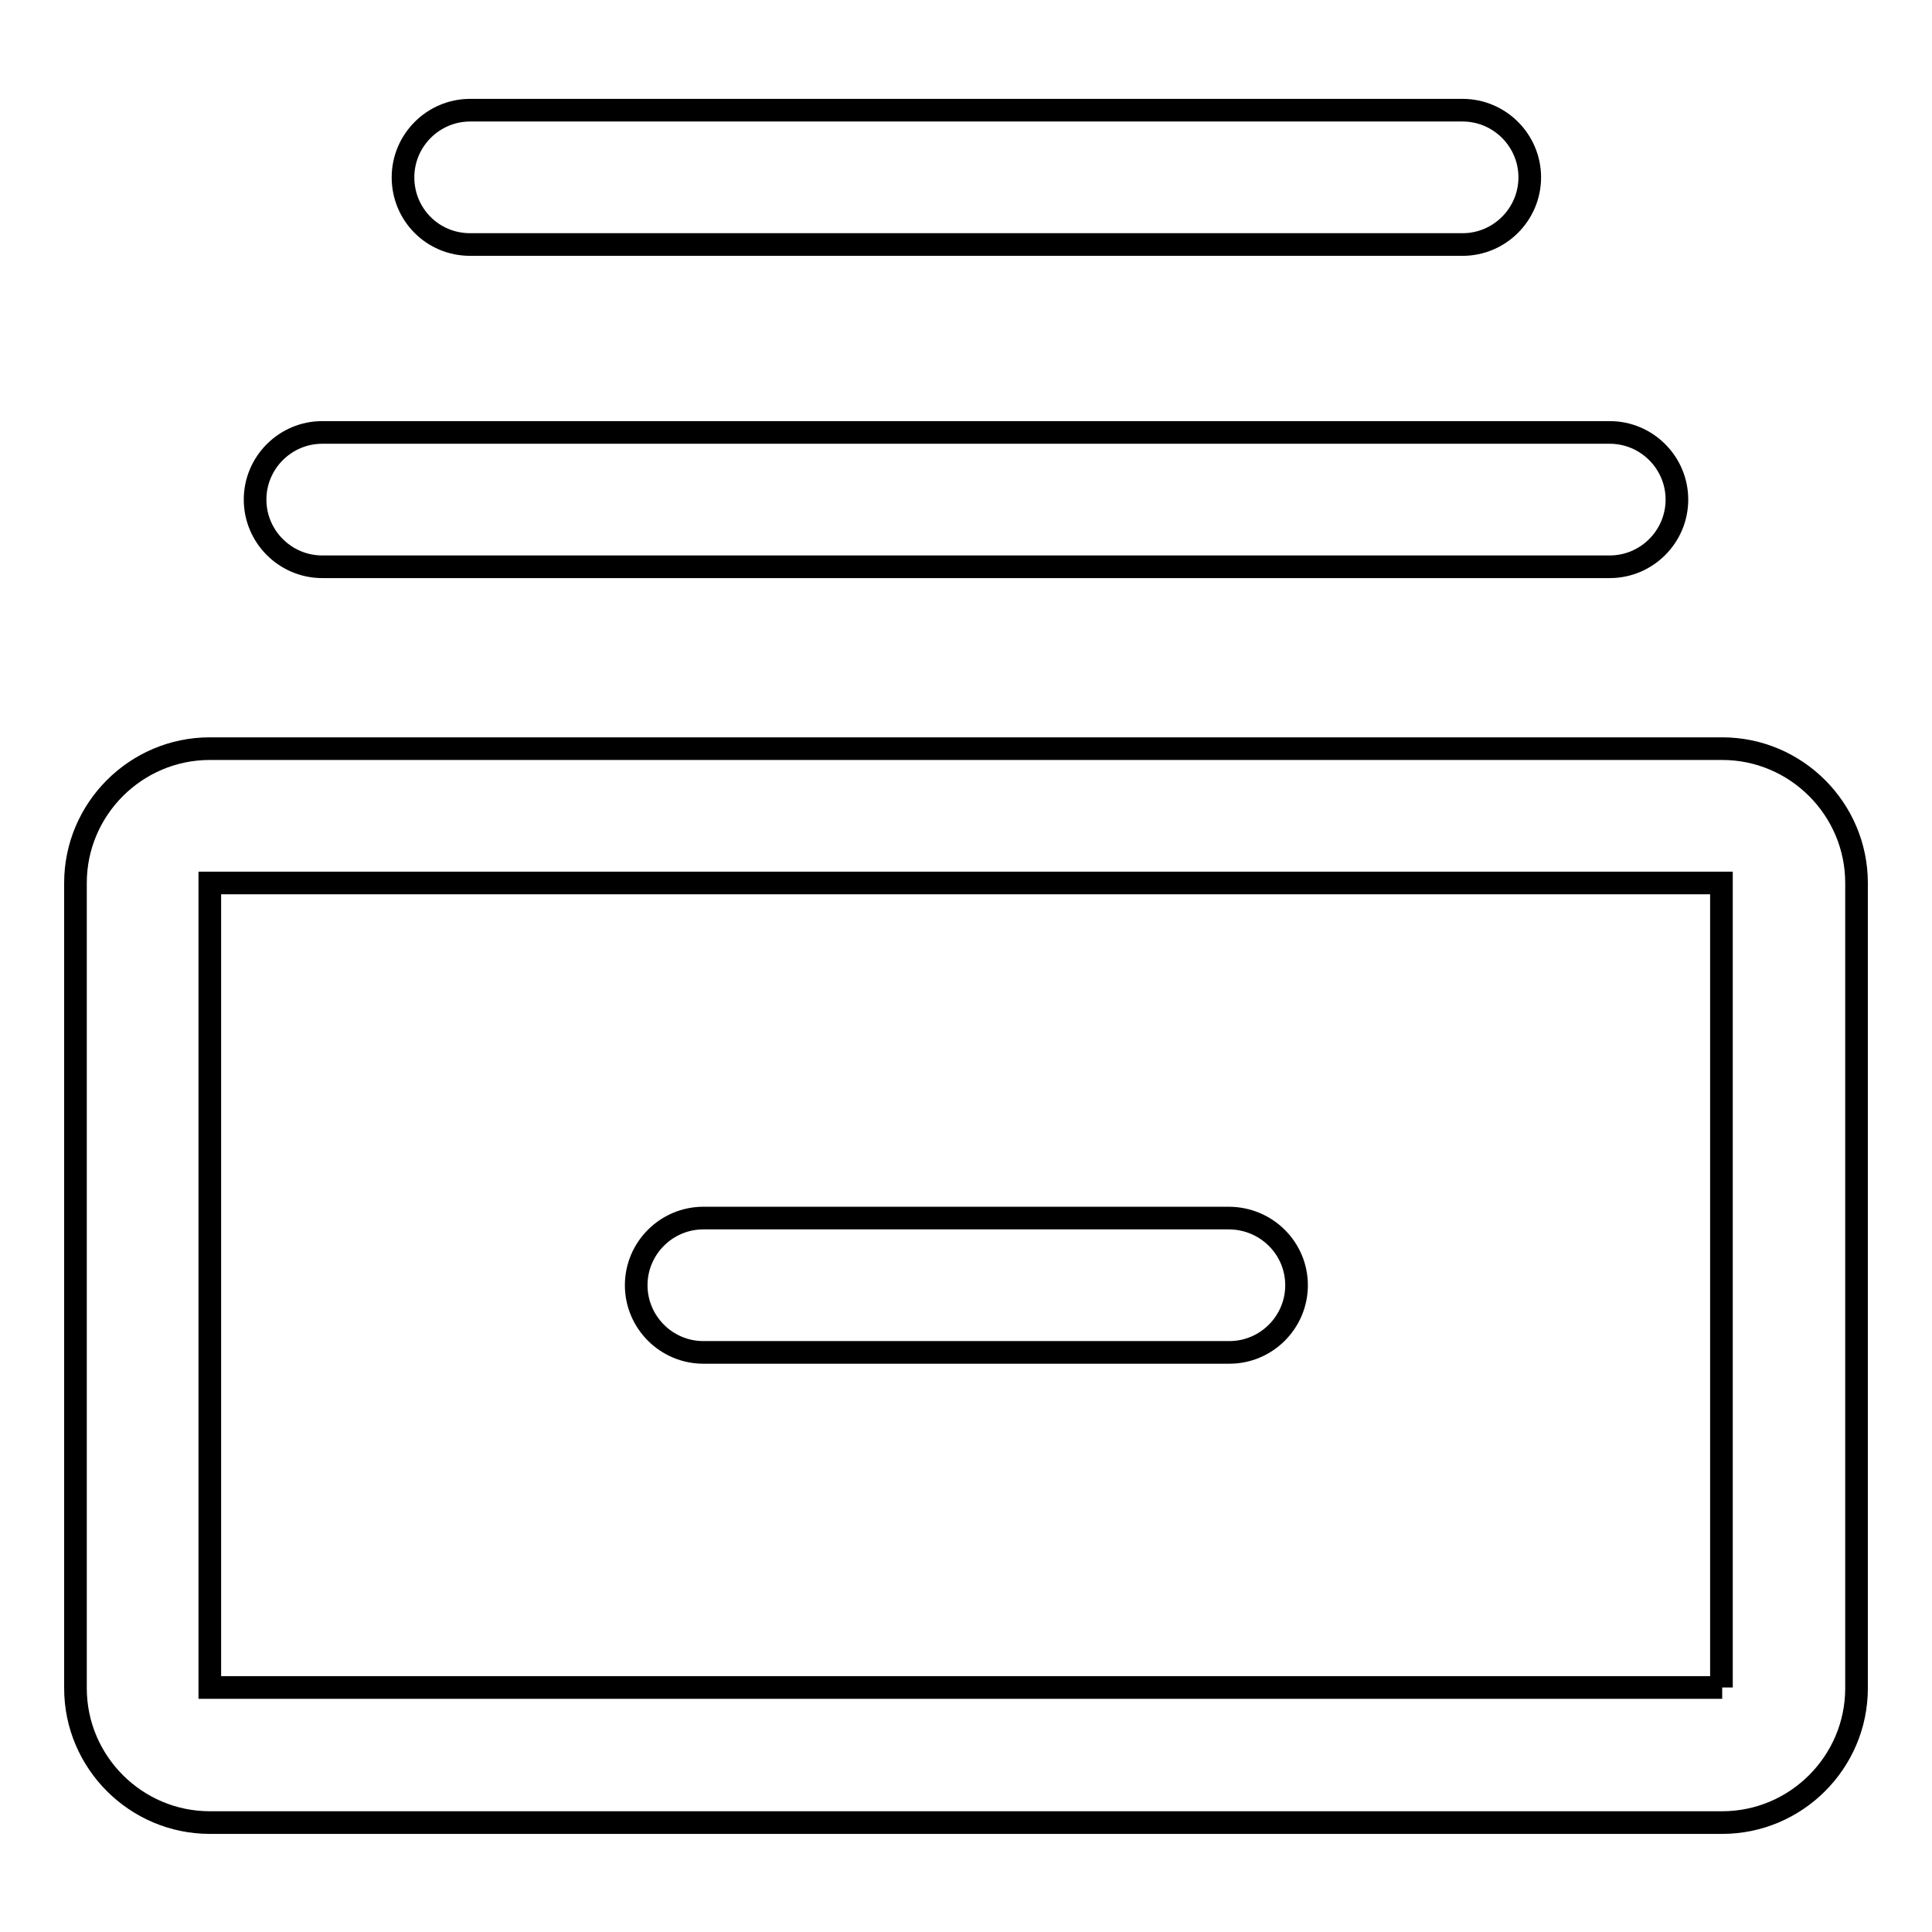 <?xml version="1.0" encoding="utf-8"?>
<!-- Svg Vector Icons : http://www.onlinewebfonts.com/icon -->
<!DOCTYPE svg PUBLIC "-//W3C//DTD SVG 1.1//EN" "http://www.w3.org/Graphics/SVG/1.1/DTD/svg11.dtd">
<svg version="1.1" xmlns="http://www.w3.org/2000/svg" xmlns:xlink="http://www.w3.org/1999/xlink" x="0px" y="0px" viewBox="0 0 256 256" enable-background="new 0 0 256 256" xml:space="preserve">
<g> <path stroke-width="3" fill-opacity="0" stroke="#000000"  d="M42.7,75.1h170.6c4.9,0,8.9-4,8.9-8.9c0-4.9-4-8.9-8.9-8.9H42.7c-4.9,0-8.9,4-8.9,8.9 C33.8,71.1,37.8,75.1,42.7,75.1z M62.3,32.4h131.5c4.9,0,8.9-4,8.9-8.9c0-4.9-4-8.9-8.9-8.9H62.3c-4.9,0-8.9,4-8.9,8.9 C53.4,28.4,57.3,32.4,62.3,32.4z M162.8,161.4H93.2c-4.9,0-8.9,4-8.9,8.9s4,8.9,8.9,8.9h69.7c4.9,0,8.9-4,8.9-8.9 S167.8,161.4,162.8,161.4z M228.2,99.2H27.8c-9.8,0-17.8,8-17.8,17.8v106.7c0,9.8,8,17.8,17.8,17.8h200.4c9.8,0,17.8-8,17.8-17.8 V117C246,107.2,238,99.2,228.2,99.2z M228.2,223.6L228.2,223.6l-200.4,0l0,0V117l0,0h200.3l0,0V223.6L228.2,223.6z"/></g>
</svg>